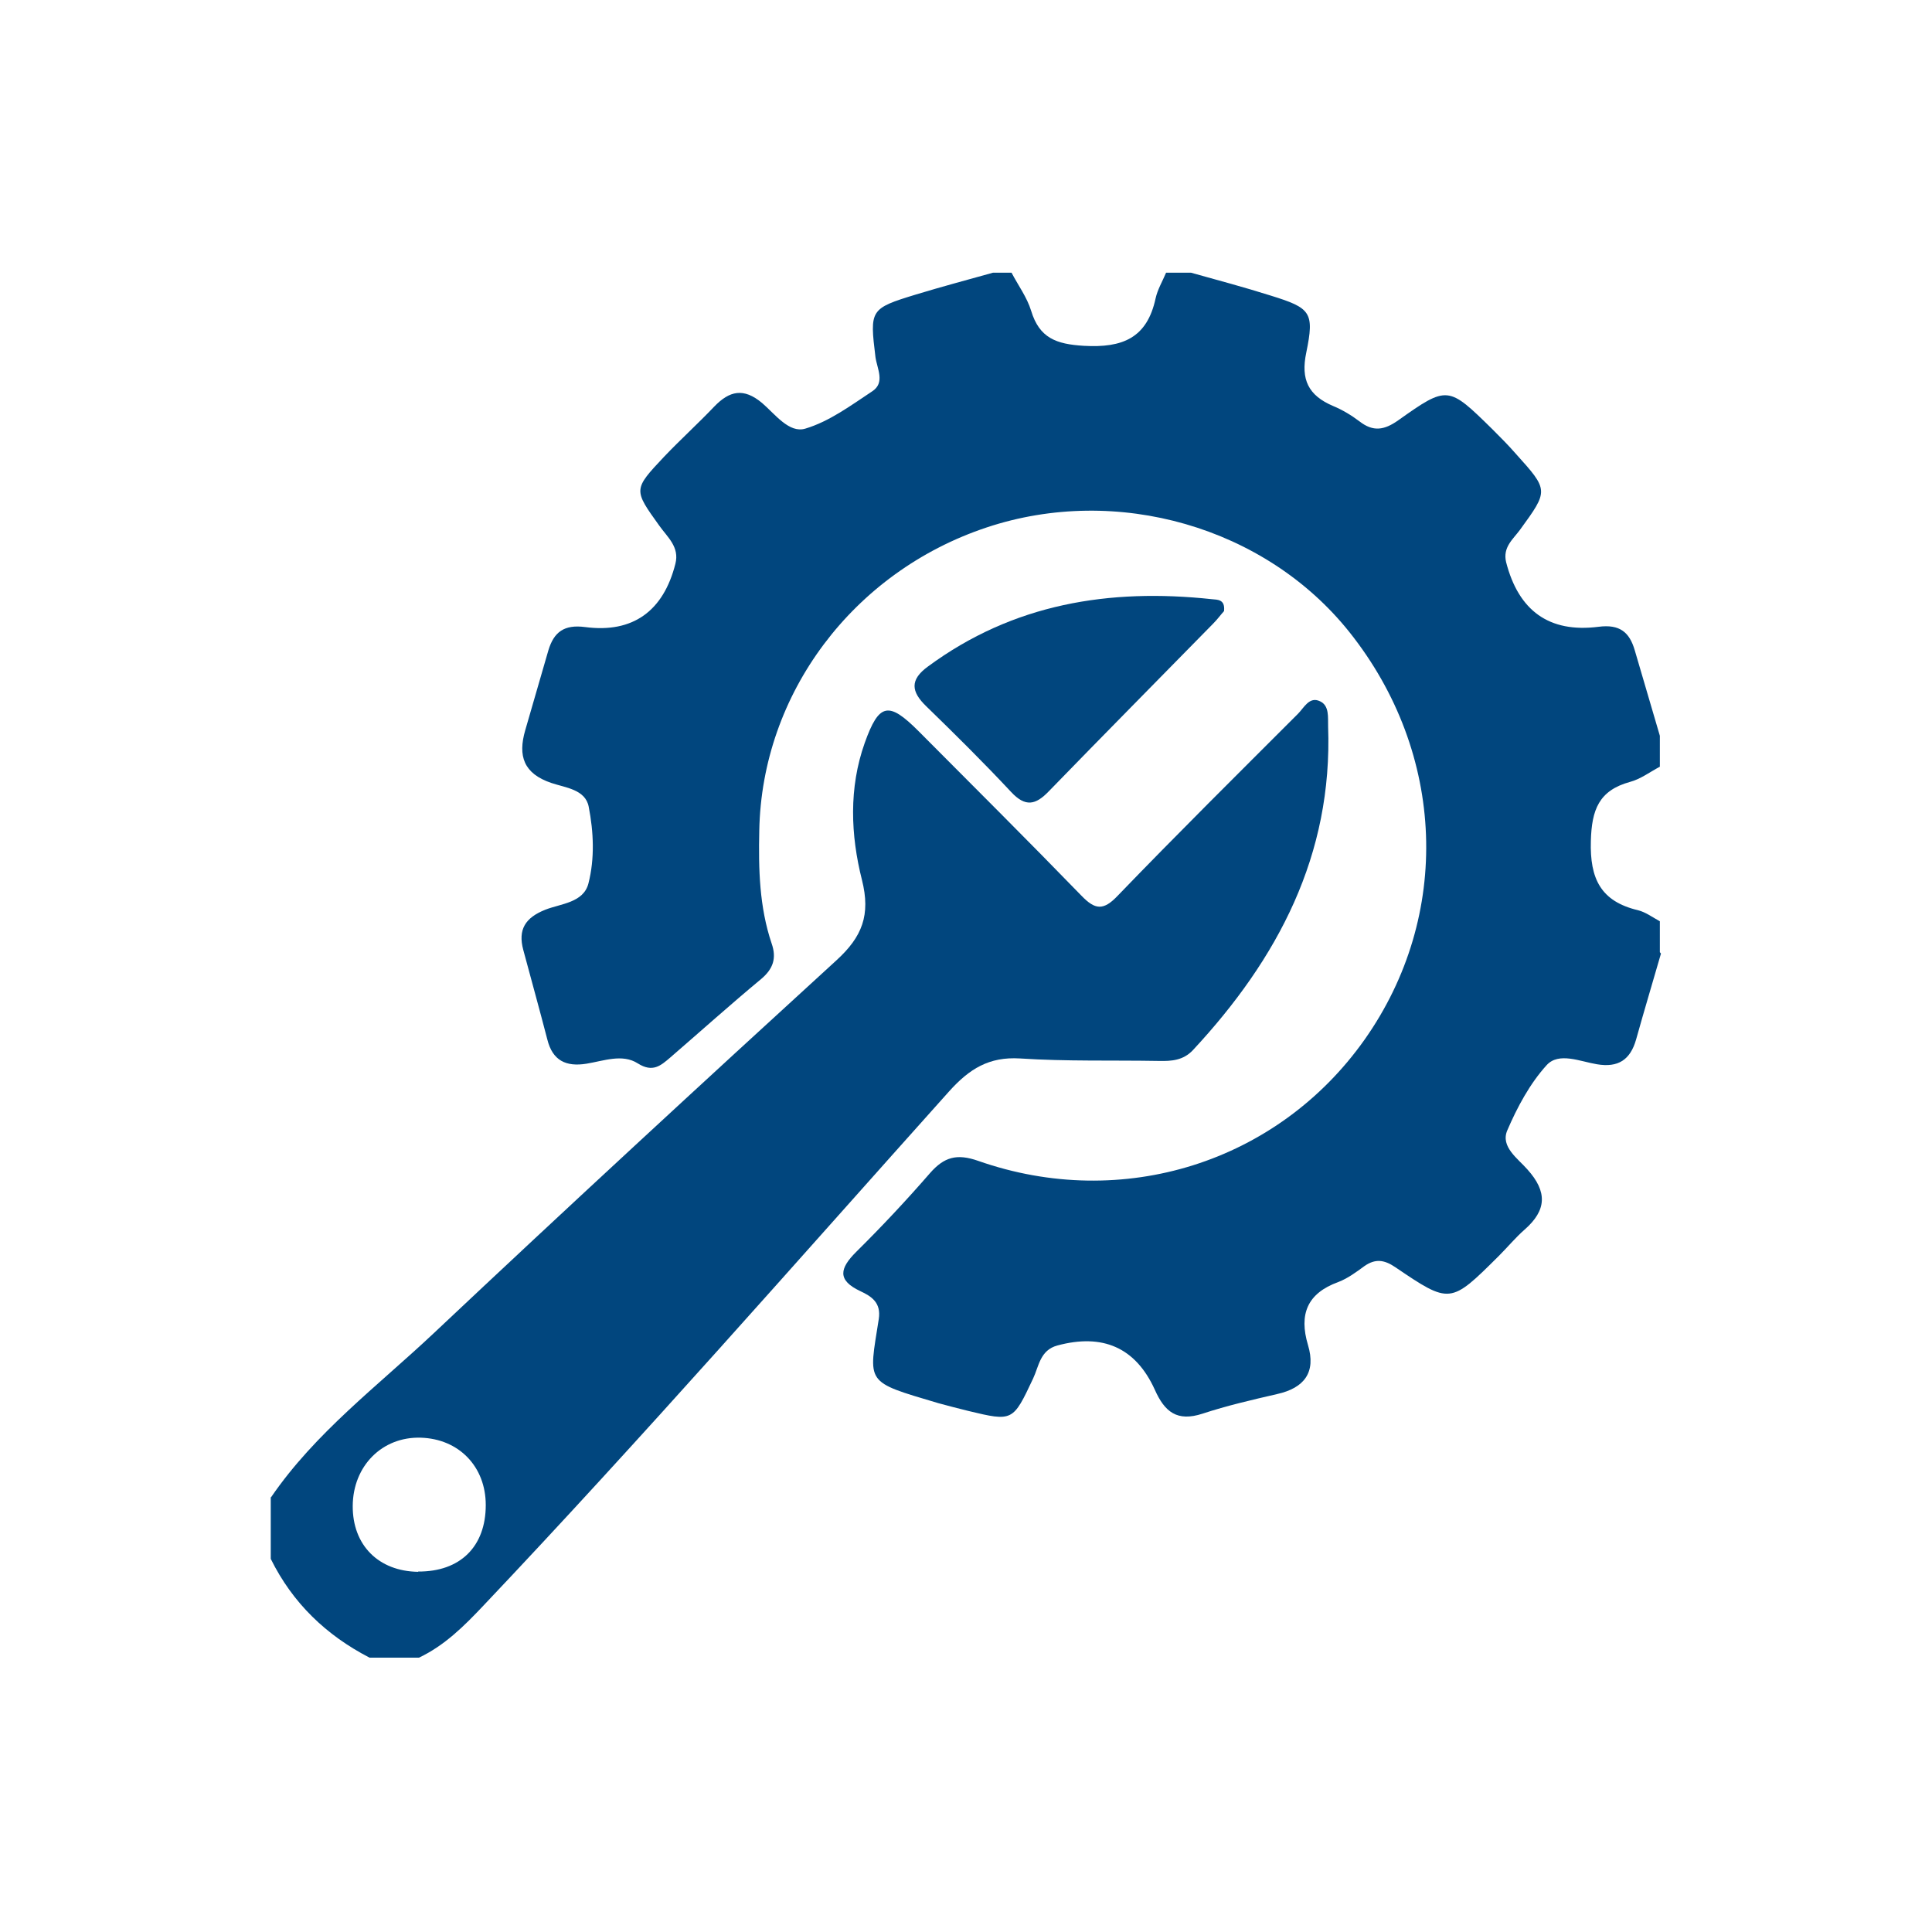 <?xml version="1.0" encoding="UTF-8"?> <svg xmlns="http://www.w3.org/2000/svg" id="Layer_1" viewBox="0 0 70 70"><defs><style>.cls-1{fill:#01467e;}</style></defs><path class="cls-1" d="m60.18,34.55c-.3,1.04-.61,2.07-.9,3.11-.21.74-.65,1.03-1.42.9-.61-.1-1.38-.45-1.82.03-.61.67-1.07,1.53-1.43,2.37-.25.59.39,1.02.73,1.41.73.81.7,1.48-.1,2.18-.33.29-.62.64-.94.96-1.75,1.74-1.76,1.75-3.75.4-.4-.27-.72-.31-1.11-.04-.3.22-.61.45-.95.58-1.13.41-1.43,1.17-1.1,2.28.3.99-.13,1.56-1.12,1.78-.91.21-1.82.42-2.7.71-.92.3-1.37-.06-1.73-.87-.7-1.54-1.9-2.04-3.53-1.6-.63.17-.67.76-.88,1.2-.73,1.55-.73,1.56-2.35,1.17-.36-.09-.72-.18-1.08-.28-2.69-.8-2.53-.68-2.16-3.05.09-.59-.26-.82-.67-1.01-.85-.4-.74-.83-.15-1.42.93-.92,1.82-1.87,2.68-2.86.51-.58.97-.71,1.74-.44,5.24,1.84,10.86.05,14-4.39,3.17-4.49,2.95-10.38-.55-14.77-3.04-3.81-8.42-5.36-13.14-3.79-4.84,1.61-8.15,6.02-8.24,10.99-.03,1.38,0,2.76.45,4.09.18.52.06.91-.38,1.28-1.12.93-2.2,1.9-3.3,2.85-.34.29-.63.55-1.17.21-.56-.36-1.24-.09-1.86.01-.74.12-1.23-.11-1.42-.88-.28-1.08-.58-2.16-.87-3.24-.2-.74.07-1.17.8-1.46.56-.22,1.38-.25,1.56-.95.23-.9.19-1.86.01-2.78-.12-.63-.85-.69-1.35-.86-1.01-.34-1.22-.98-.95-1.91.28-.97.56-1.93.84-2.9.2-.66.57-.94,1.33-.84,1.74.23,2.84-.59,3.27-2.29.16-.61-.29-.97-.58-1.38-.94-1.31-.95-1.31.17-2.5.59-.62,1.23-1.2,1.82-1.82.55-.57,1.06-.69,1.73-.13.47.4.98,1.11,1.57.93.87-.26,1.65-.84,2.42-1.35.48-.31.18-.82.12-1.24-.21-1.72-.2-1.76,1.47-2.27.92-.28,1.86-.53,2.79-.79.22,0,.45,0,.67,0,.24.46.56.89.71,1.38.3.99.91,1.21,1.91,1.27,1.4.08,2.29-.28,2.6-1.72.07-.32.25-.62.38-.93.3,0,.6,0,.9,0,.97.27,1.94.53,2.89.83,1.45.45,1.59.6,1.29,2.06-.21.99.08,1.56.97,1.94.34.14.67.34.96.56.49.38.89.32,1.4-.04,1.79-1.27,1.81-1.25,3.41.32.29.29.58.58.85.89,1.2,1.33,1.19,1.33.15,2.76-.25.34-.63.63-.5,1.17.45,1.75,1.55,2.57,3.35,2.34.77-.1,1.12.2,1.31.85.3,1.03.61,2.07.91,3.1v1.12c-.36.19-.7.45-1.08.55-1.13.31-1.39,1.01-1.42,2.14-.04,1.37.36,2.19,1.71,2.51.28.07.53.26.79.4v1.12Z"></path><path class="cls-1" d="m9.82,54.25c1.6-2.34,3.86-4.03,5.89-5.94,4.83-4.55,9.7-9.04,14.6-13.52.93-.85,1.24-1.64.92-2.91-.41-1.62-.48-3.33.1-4.96.52-1.46.87-1.51,1.95-.43,1.97,1.98,3.95,3.95,5.9,5.96.5.52.8.55,1.32,0,2.15-2.23,4.34-4.4,6.53-6.59.22-.22.41-.64.8-.45.34.16.28.58.29.91.17,4.66-1.82,8.42-4.9,11.73-.35.37-.77.4-1.23.39-1.68-.03-3.36.02-5.03-.09-1.13-.07-1.84.38-2.57,1.19-5.59,6.24-11.11,12.55-16.88,18.64-.69.73-1.4,1.44-2.33,1.88h-1.79c-1.57-.81-2.79-1.98-3.58-3.58v-2.24Zm5.33,2.69c1.52.01,2.45-.9,2.45-2.41,0-1.39-.97-2.4-2.36-2.44-1.39-.04-2.45,1.02-2.46,2.47-.01,1.42.93,2.37,2.37,2.39Z"></path><path class="cls-1" d="m44.35,22.14c-.11.12-.24.3-.4.46-1.98,2.02-3.98,4.04-5.95,6.07-.48.5-.85.58-1.37.02-.99-1.06-2.03-2.09-3.07-3.1-.55-.53-.6-.96.06-1.44,3.09-2.28,6.57-2.84,10.29-2.44.2.02.48,0,.44.42Z"></path></svg> 